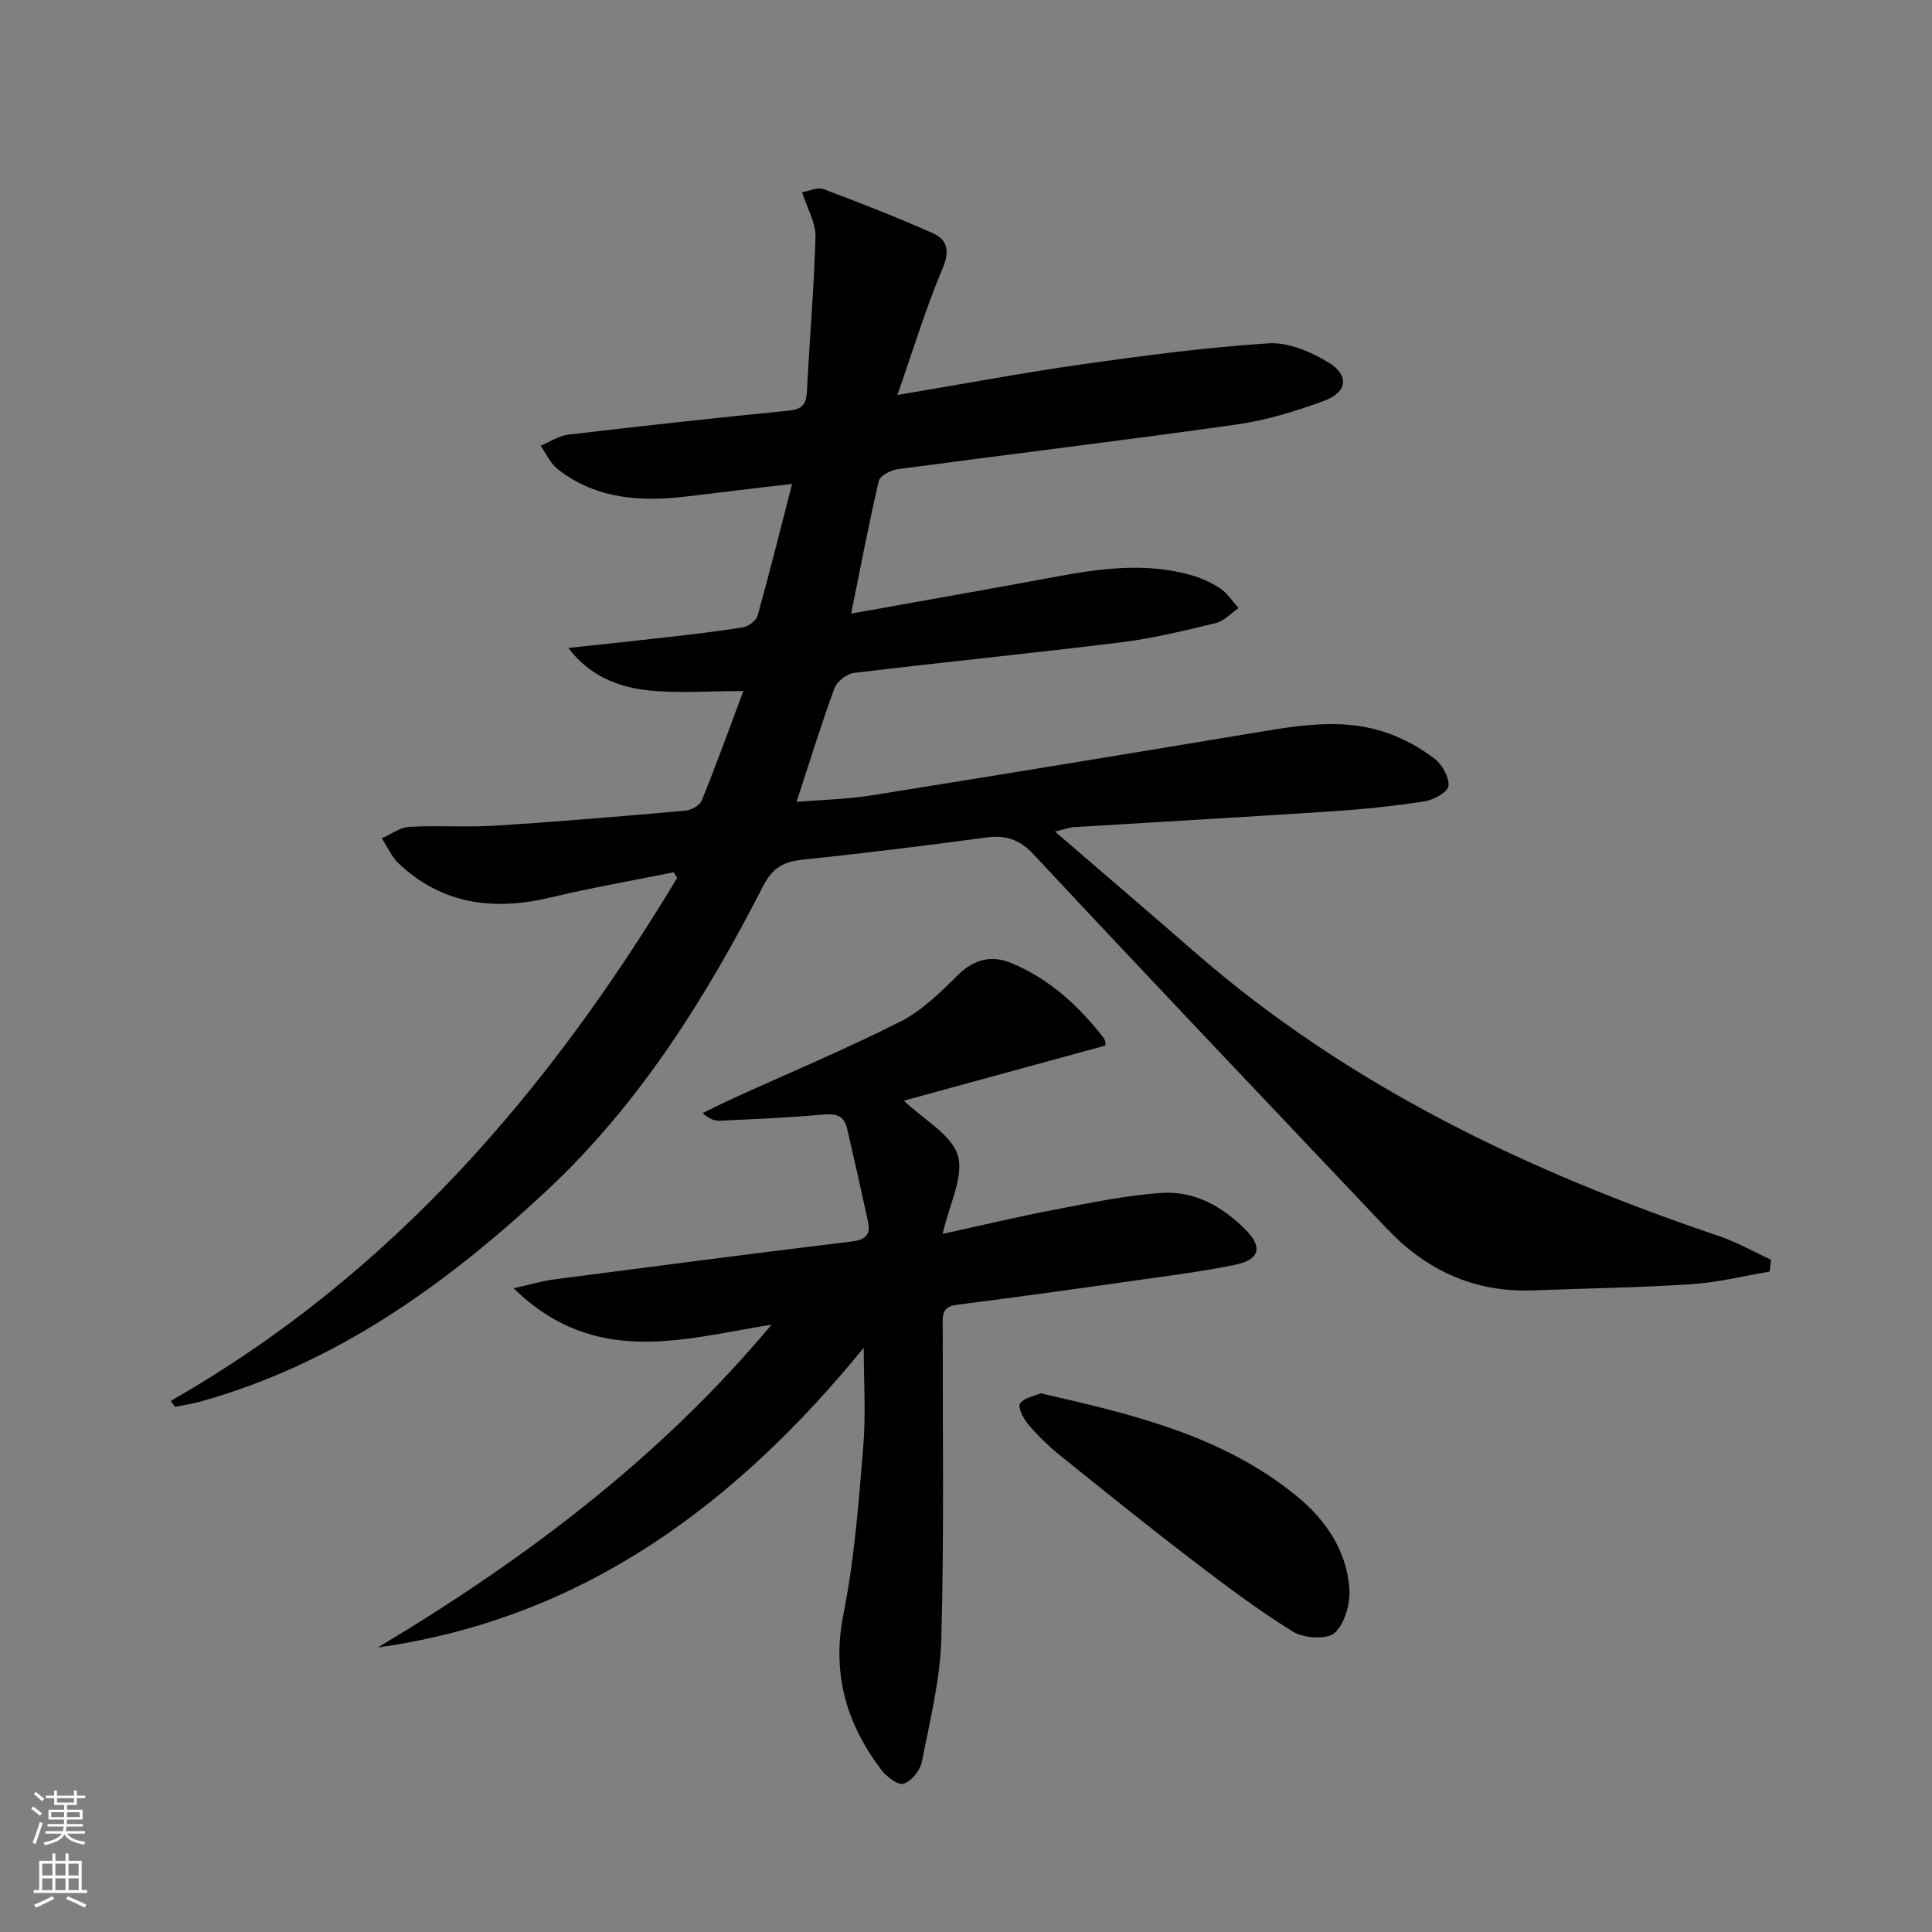 <svg enable-background="new 0 0 400 400" viewBox="0 0 400 400" xmlns="http://www.w3.org/2000/svg"><rect x="0" y="0" width="400" height="400" fill="#808080" stroke="none"/><g fill="#010000"><path d="m35.36 290.03c45.6-26.01 78.31-64.2 104.83-108.25-.23-.4-.46-.8-.69-1.19-8.49 1.72-17.03 3.2-25.45 5.21-11.77 2.82-22.48 1.51-31.55-7.07-1.47-1.39-2.31-3.43-3.44-5.17 1.89-.83 3.75-2.26 5.68-2.37 5.94-.33 11.93.13 17.87-.25 13.1-.83 26.19-1.94 39.26-3.1 1.22-.11 2.99-1.06 3.4-2.06 2.98-7.34 5.67-14.79 8.64-22.71-7.29 0-13.58.52-19.76-.15-6.19-.67-12.03-2.95-16.49-8.76 6.81-.74 13.63-1.45 20.44-2.23 5.27-.61 10.56-1.19 15.79-2.07 1.13-.19 2.69-1.41 2.98-2.45 2.44-8.75 4.64-17.58 7.13-27.23-7.74.92-14.59 1.72-21.42 2.56-9.66 1.19-19.02.71-27.08-5.57-1.53-1.19-2.4-3.24-3.57-4.89 1.91-.79 3.75-2.05 5.72-2.29 15.17-1.79 30.36-3.46 45.57-4.96 2.74-.27 3.7-1.19 3.84-3.9.54-10.72 1.48-21.43 1.78-32.16.08-2.8-1.66-5.66-2.77-9.16 1.49-.26 3.19-1.12 4.41-.66 7.59 2.84 15.13 5.81 22.54 9.08 3.15 1.39 3.68 3.68 2.13 7.35-3.44 8.15-6.02 16.67-9.36 26.2 13.88-2.33 26.06-4.62 38.32-6.36 12.8-1.81 25.65-3.51 38.54-4.34 4.07-.26 8.76 1.75 12.41 3.97 4.37 2.66 3.9 6.17-.94 7.95-5.87 2.16-12 4.03-18.18 4.9-23.33 3.3-46.74 6.11-70.09 9.24-1.44.19-3.66 1.36-3.91 2.45-2.07 8.83-3.75 17.75-5.72 27.45 14.72-2.64 28.55-5.06 42.36-7.63 9.21-1.71 18.41-2.95 27.64-.45 2.21.6 4.42 1.55 6.33 2.81 1.53 1.01 2.6 2.71 3.88 4.11-1.56 1.07-2.99 2.71-4.71 3.12-6.44 1.56-12.92 3.15-19.48 3.97-18.46 2.28-36.98 4.12-55.45 6.35-1.49.18-3.52 1.8-4.04 3.21-2.74 7.47-5.08 15.08-7.83 23.49 5.42-.45 10.47-.54 15.4-1.33 27.02-4.31 54.03-8.76 81.03-13.25 8.75-1.45 17.51-2.7 26.1.39 3.38 1.22 6.67 3.04 9.52 5.22 1.59 1.22 3.09 3.83 2.93 5.66-.11 1.25-3.07 2.91-4.94 3.2-6.39.99-12.85 1.65-19.3 2.07-17.75 1.18-35.52 2.17-53.28 3.27-.94.06-1.85.41-3.96.91 10.14 8.74 19.59 16.82 28.97 24.99 31.78 27.69 68.95 45.39 108.48 58.76 3.73 1.26 7.21 3.25 10.8 4.9-.09.82-.19 1.64-.28 2.46-5.39.9-10.75 2.26-16.17 2.61-10.95.71-21.94.87-32.92 1.28-12.09.45-22.02-4.18-30.23-12.85-24.38-25.75-48.84-51.44-73.03-77.37-3.04-3.25-5.87-4.08-9.98-3.53-12.67 1.7-25.36 3.27-38.07 4.6-3.87.41-6.15 1.83-7.98 5.41-11.89 23.23-25.69 45.25-44.91 63.17-20.85 19.44-43.74 35.86-71.78 43.64-1.66.46-3.39.7-5.09 1.03-.32-.4-.59-.81-.87-1.23z"/><path d="m178.83 279.04c-26.34 32.25-57.95 56.07-100.6 62.05 30.43-18.21 58.46-39.25 81.51-66.83-18.13 2.88-36.53 8.99-53.4-7.54 3.64-.81 5.93-1.51 8.27-1.82 20.56-2.68 41.12-5.36 61.7-7.86 2.83-.34 4-1.36 3.41-4.07-1.4-6.48-2.85-12.94-4.36-19.4-.69-2.94-2.72-3.02-5.38-2.78-6.94.64-13.91.9-20.87 1.24-1.07.05-2.16-.26-3.63-1.58 2.07-1 4.11-2.05 6.2-3 11.61-5.28 23.4-10.21 34.77-15.96 4.49-2.27 8.31-6.1 11.96-9.69 3.33-3.27 6.97-4.06 10.93-2.43 7.88 3.25 13.99 8.88 19.18 15.54.43.55.33 1.5.34 1.56-14.01 3.83-27.69 7.57-41.72 11.41 4.23 4.05 9.89 7.06 11.17 11.36 1.29 4.36-1.74 10.01-3.14 16.22 8.29-1.81 15.81-3.61 23.39-5.05 7.3-1.39 14.63-2.95 22.01-3.43 6.75-.44 12.56 2.83 17.31 7.62 3.57 3.6 2.96 6.19-2.1 7.24-6.65 1.39-13.43 2.24-20.17 3.19-12.5 1.77-25 3.53-37.52 5.11-3.29.41-2.91 2.49-2.91 4.66-.03 21.5.3 43-.29 64.48-.24 8.54-2.37 17.06-4.04 25.51-.35 1.78-2.19 4.03-3.81 4.52-1.17.35-3.55-1.53-4.64-2.97-7.23-9.58-10.22-19.95-7.76-32.23 2.27-11.35 3.13-23.01 4.09-34.57.55-6.69.1-13.5.1-20.5z"/><path d="m215.45 288.47c19.2 4.37 37.8 8.8 53.08 21.33 5.92 4.86 10.24 11.19 10.84 19.01.24 3.1-.91 7.3-3.03 9.25-1.58 1.45-6.41 1.14-8.64-.24-7.32-4.53-14.24-9.76-21.1-15.01-9.25-7.08-18.33-14.39-27.4-21.71-2.31-1.87-4.46-4-6.37-6.27-.97-1.16-2.14-3.47-1.64-4.24.79-1.19 2.91-1.52 4.26-2.12z"/></g><path d="m6.44 374.46.42-.45c.65.47 1.27.95 1.85 1.44l-.45.49c-.65-.56-1.25-1.06-1.82-1.48m.93 7.33-.63-.26c.55-1.36 1.05-2.8 1.52-4.33.19.1.38.19.59.27-.46 1.29-.95 2.73-1.48 4.32m-.38-10.38.44-.42c.43.34 1.01.82 1.74 1.44l-.49.49c-.53-.51-1.09-1.01-1.69-1.51m2.5.35h1.72v-1.04h.59v1.04h3.52v-1.04h.59v1.04h1.75v.53h-1.75v1.42h-2.03v.97h3.22v2.03h-3.24c0 .35-.01.66-.03.93h3.32v.53h-3.37c-.03.27-.08.58-.15.94h3.96v.53h-3.71c.67.92 1.93 1.48 3.79 1.68-.13.24-.23.44-.29.59-2.13-.38-3.48-1.08-4.04-2.12-.43.97-1.77 1.72-4.03 2.23-.09-.19-.2-.37-.33-.55 2.1-.42 3.37-1.03 3.81-1.83h-3.36v-.53h3.58c.08-.29.13-.61.16-.94h-3.33v-.53h3.39c.02-.27.04-.58.04-.93h-3.23v-2.03h3.25v-.97h-2.07v-1.42h-1.73zm1.12 3.44v1h2.65c.01-.3.02-.44.01-.4v-.25-.35zm1.19-2h3.52v-.91h-3.52zm4.71 2h-2.63v.59c0 .15-.01.28-.01.4h2.64z" fill="#fbfcfa"/><path d="m13.56 383.74h.63v1.52h2.72v6.07h1.13v.6h-11.06v-.6h1.13v-6.07h2.73v-1.52h.63v1.52h2.1v-1.52zm-2.69 8.83.38.56c-1.24.63-2.53 1.25-3.85 1.85-.1-.21-.21-.42-.34-.63 1.36-.55 2.63-1.15 3.81-1.78m-2.13-4.27h2.1v-2.45h-2.1zm0 3.04h2.1v-2.46h-2.1zm2.72-3.04h2.1v-2.45h-2.1zm0 3.04h2.1v-2.46h-2.1zm6.07 3.6c-1.41-.71-2.7-1.3-3.86-1.78l.35-.56c1.45.62 2.75 1.19 3.84 1.72zm-1.25-9.09h-2.1v2.45h2.1zm-2.09 5.49h2.1v-2.46h-2.1z" fill="#fbfcfa"/></svg>

